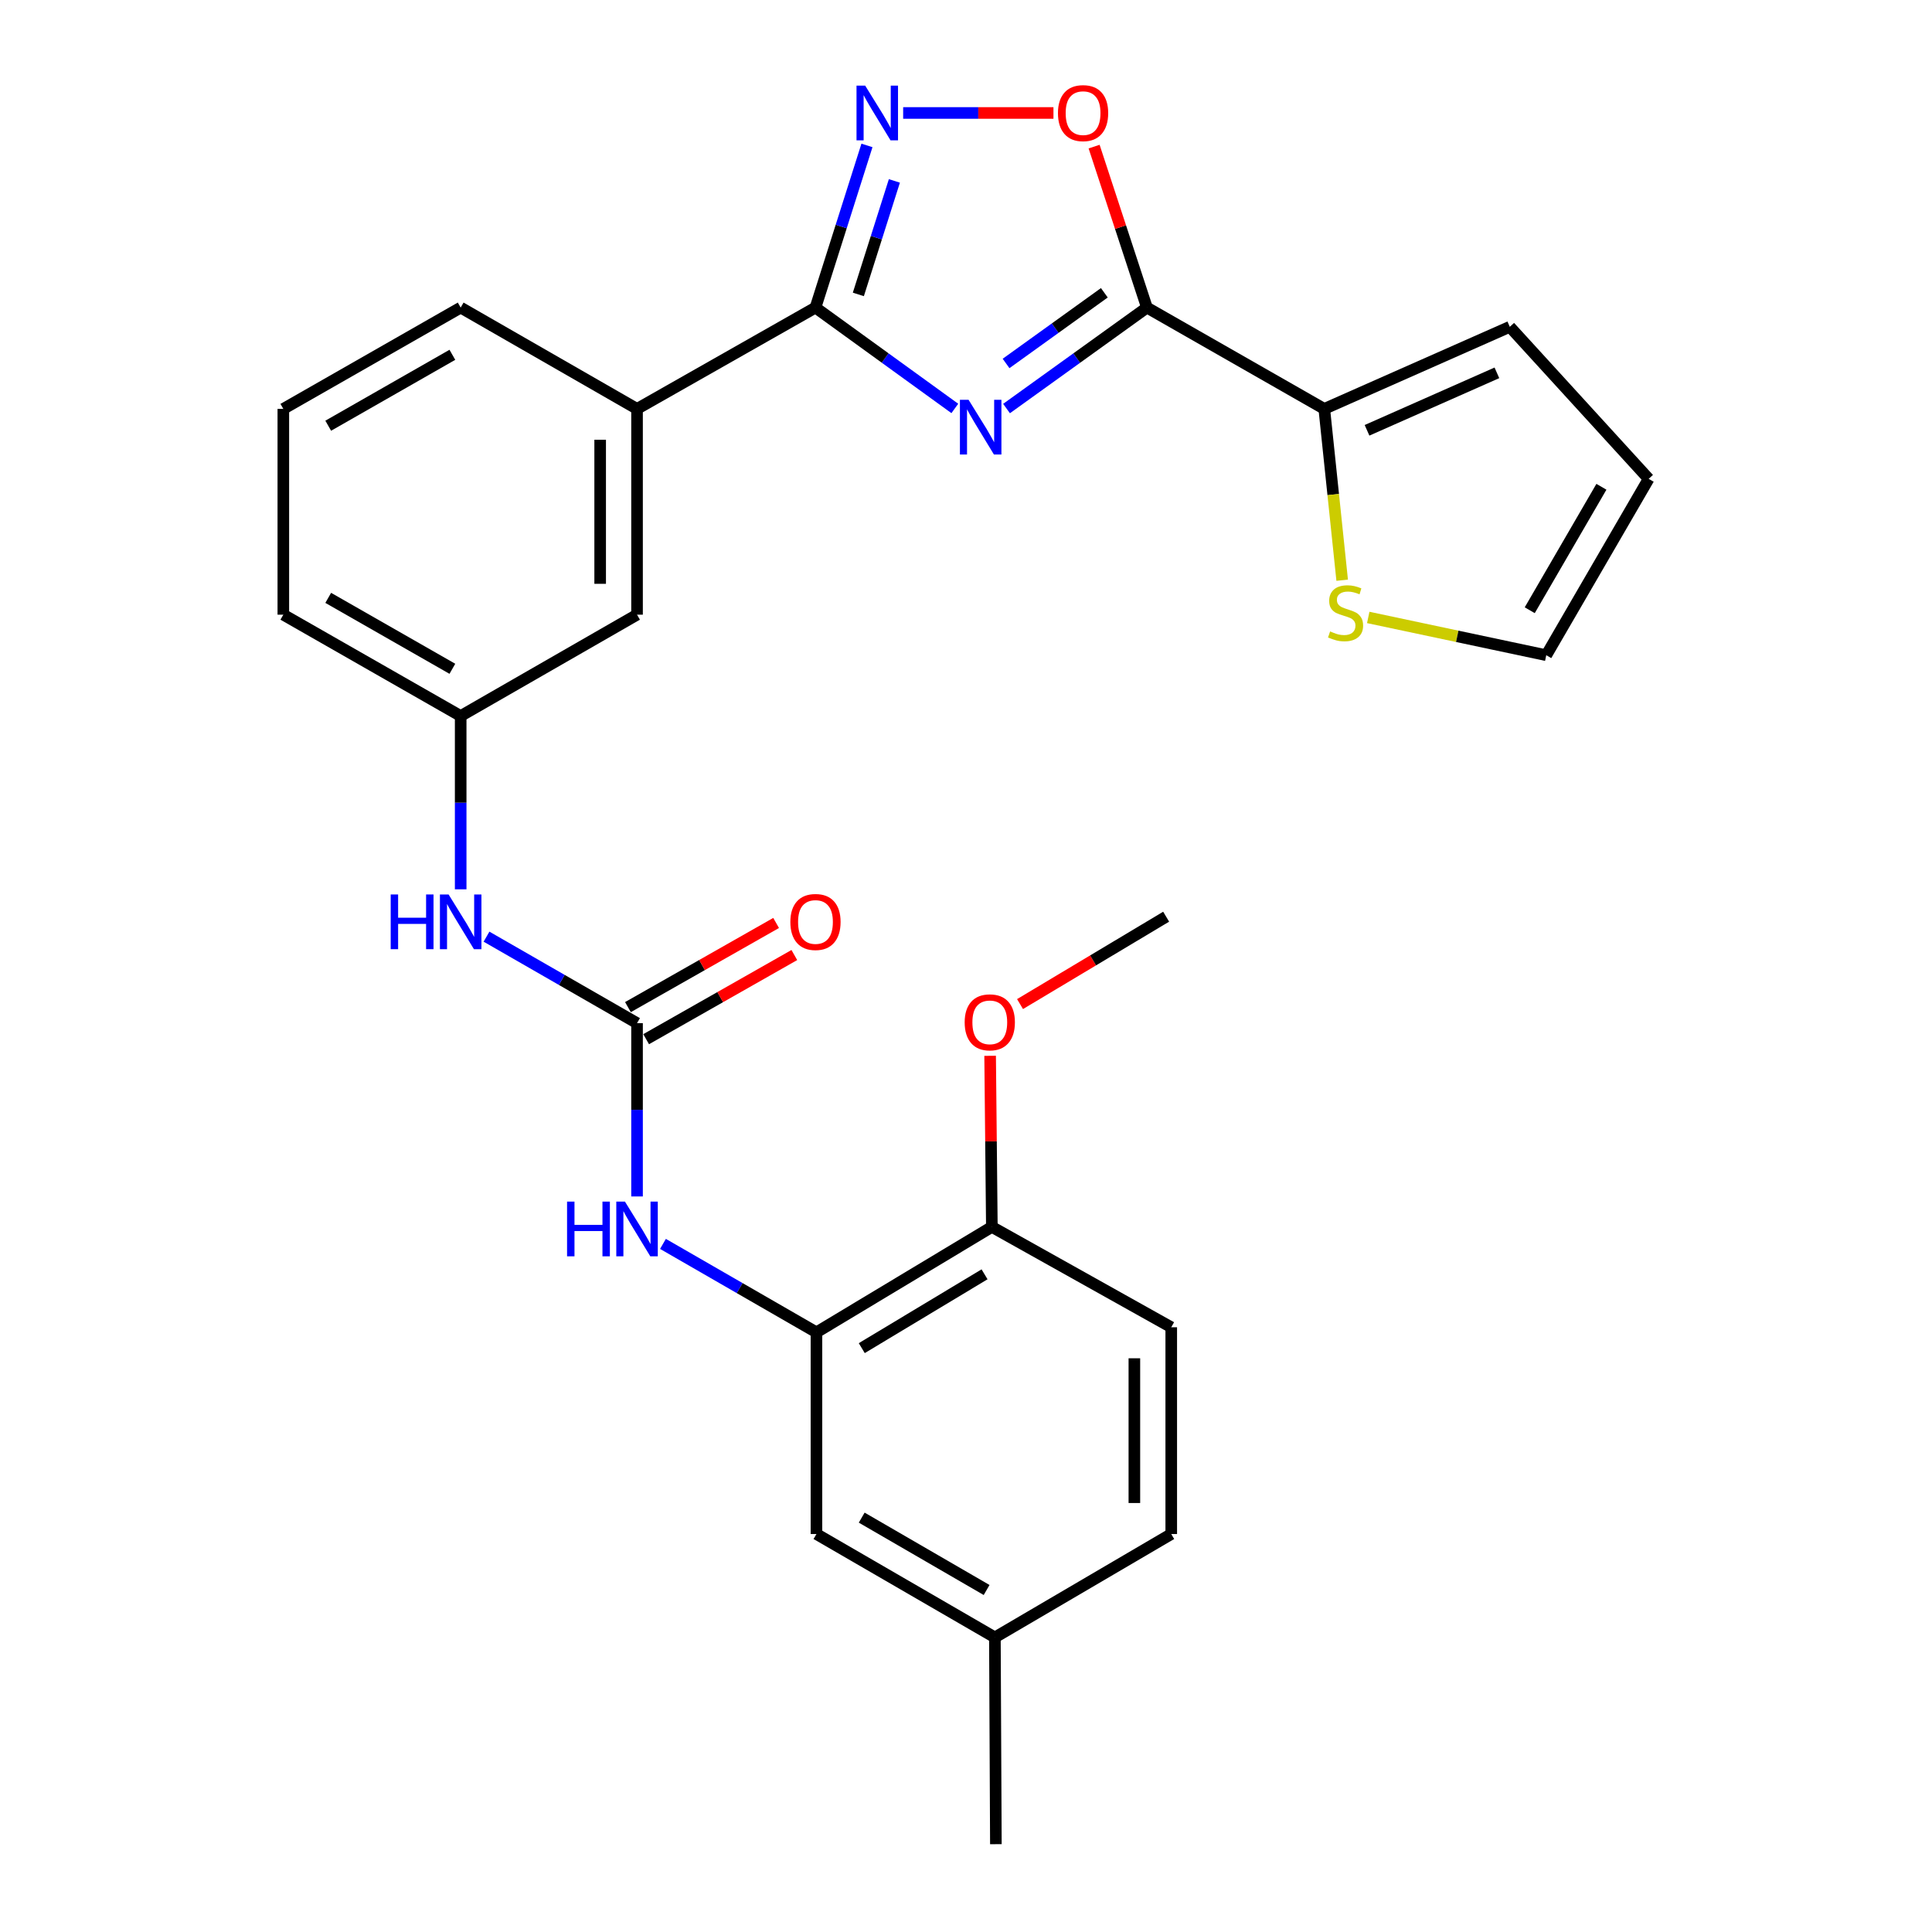 <?xml version='1.0' encoding='iso-8859-1'?>
<svg version='1.1' baseProfile='full'
              xmlns='http://www.w3.org/2000/svg'
                      xmlns:rdkit='http://www.rdkit.org/xml'
                      xmlns:xlink='http://www.w3.org/1999/xlink'
                  xml:space='preserve'
width='1000px' height='1000px' viewBox='0 0 1000 1000'>
<!-- END OF HEADER -->
<rect style='opacity:1.0;fill:#FFFFFF;stroke:none' width='1000' height='1000' x='0' y='0'> </rect>
<path class='bond-0' d='M 520.983,211.463 L 557.317,185.334' style='fill:none;fill-rule:evenodd;stroke:#0000FF;stroke-width:6px;stroke-linecap:butt;stroke-linejoin:miter;stroke-opacity:1' />
<path class='bond-0' d='M 557.317,185.334 L 593.65,159.204' style='fill:none;fill-rule:evenodd;stroke:#000000;stroke-width:6px;stroke-linecap:butt;stroke-linejoin:miter;stroke-opacity:1' />
<path class='bond-0' d='M 520.738,188.127 L 546.172,169.837' style='fill:none;fill-rule:evenodd;stroke:#0000FF;stroke-width:6px;stroke-linecap:butt;stroke-linejoin:miter;stroke-opacity:1' />
<path class='bond-0' d='M 546.172,169.837 L 571.605,151.546' style='fill:none;fill-rule:evenodd;stroke:#000000;stroke-width:6px;stroke-linecap:butt;stroke-linejoin:miter;stroke-opacity:1' />
<path class='bond-1' d='M 494.214,211.409 L 458.151,185.307' style='fill:none;fill-rule:evenodd;stroke:#0000FF;stroke-width:6px;stroke-linecap:butt;stroke-linejoin:miter;stroke-opacity:1' />
<path class='bond-1' d='M 458.151,185.307 L 422.087,159.204' style='fill:none;fill-rule:evenodd;stroke:#000000;stroke-width:6px;stroke-linecap:butt;stroke-linejoin:miter;stroke-opacity:1' />
<path class='bond-3' d='M 593.65,159.204 L 579.979,117.542' style='fill:none;fill-rule:evenodd;stroke:#000000;stroke-width:6px;stroke-linecap:butt;stroke-linejoin:miter;stroke-opacity:1' />
<path class='bond-3' d='M 579.979,117.542 L 566.308,75.881' style='fill:none;fill-rule:evenodd;stroke:#FF0000;stroke-width:6px;stroke-linecap:butt;stroke-linejoin:miter;stroke-opacity:1' />
<path class='bond-5' d='M 593.65,159.204 L 685.444,211.644' style='fill:none;fill-rule:evenodd;stroke:#000000;stroke-width:6px;stroke-linecap:butt;stroke-linejoin:miter;stroke-opacity:1' />
<path class='bond-2' d='M 422.087,159.204 L 435.412,117.238' style='fill:none;fill-rule:evenodd;stroke:#000000;stroke-width:6px;stroke-linecap:butt;stroke-linejoin:miter;stroke-opacity:1' />
<path class='bond-2' d='M 435.412,117.238 L 448.736,75.272' style='fill:none;fill-rule:evenodd;stroke:#0000FF;stroke-width:6px;stroke-linecap:butt;stroke-linejoin:miter;stroke-opacity:1' />
<path class='bond-2' d='M 444.278,152.391 L 453.605,123.015' style='fill:none;fill-rule:evenodd;stroke:#000000;stroke-width:6px;stroke-linecap:butt;stroke-linejoin:miter;stroke-opacity:1' />
<path class='bond-2' d='M 453.605,123.015 L 462.932,93.639' style='fill:none;fill-rule:evenodd;stroke:#0000FF;stroke-width:6px;stroke-linecap:butt;stroke-linejoin:miter;stroke-opacity:1' />
<path class='bond-8' d='M 422.087,159.204 L 329.731,211.644' style='fill:none;fill-rule:evenodd;stroke:#000000;stroke-width:6px;stroke-linecap:butt;stroke-linejoin:miter;stroke-opacity:1' />
<path class='bond-28' d='M 467.474,58.47 L 506.371,58.47' style='fill:none;fill-rule:evenodd;stroke:#0000FF;stroke-width:6px;stroke-linecap:butt;stroke-linejoin:miter;stroke-opacity:1' />
<path class='bond-28' d='M 506.371,58.47 L 545.267,58.47' style='fill:none;fill-rule:evenodd;stroke:#FF0000;stroke-width:6px;stroke-linecap:butt;stroke-linejoin:miter;stroke-opacity:1' />
<path class='bond-4' d='M 329.731,529.584 L 290.774,507.2' style='fill:none;fill-rule:evenodd;stroke:#000000;stroke-width:6px;stroke-linecap:butt;stroke-linejoin:miter;stroke-opacity:1' />
<path class='bond-4' d='M 290.774,507.2 L 251.818,484.816' style='fill:none;fill-rule:evenodd;stroke:#0000FF;stroke-width:6px;stroke-linecap:butt;stroke-linejoin:miter;stroke-opacity:1' />
<path class='bond-6' d='M 329.731,529.584 L 329.731,574.434' style='fill:none;fill-rule:evenodd;stroke:#000000;stroke-width:6px;stroke-linecap:butt;stroke-linejoin:miter;stroke-opacity:1' />
<path class='bond-6' d='M 329.731,574.434 L 329.731,619.285' style='fill:none;fill-rule:evenodd;stroke:#0000FF;stroke-width:6px;stroke-linecap:butt;stroke-linejoin:miter;stroke-opacity:1' />
<path class='bond-12' d='M 334.444,537.883 L 372.795,516.103' style='fill:none;fill-rule:evenodd;stroke:#000000;stroke-width:6px;stroke-linecap:butt;stroke-linejoin:miter;stroke-opacity:1' />
<path class='bond-12' d='M 372.795,516.103 L 411.145,494.323' style='fill:none;fill-rule:evenodd;stroke:#FF0000;stroke-width:6px;stroke-linecap:butt;stroke-linejoin:miter;stroke-opacity:1' />
<path class='bond-12' d='M 325.018,521.284 L 363.368,499.504' style='fill:none;fill-rule:evenodd;stroke:#000000;stroke-width:6px;stroke-linecap:butt;stroke-linejoin:miter;stroke-opacity:1' />
<path class='bond-12' d='M 363.368,499.504 L 401.719,477.724' style='fill:none;fill-rule:evenodd;stroke:#FF0000;stroke-width:6px;stroke-linecap:butt;stroke-linejoin:miter;stroke-opacity:1' />
<path class='bond-9' d='M 685.444,211.644 L 690.077,255.985' style='fill:none;fill-rule:evenodd;stroke:#000000;stroke-width:6px;stroke-linecap:butt;stroke-linejoin:miter;stroke-opacity:1' />
<path class='bond-9' d='M 690.077,255.985 L 694.71,300.327' style='fill:none;fill-rule:evenodd;stroke:#CCCC00;stroke-width:6px;stroke-linecap:butt;stroke-linejoin:miter;stroke-opacity:1' />
<path class='bond-13' d='M 685.444,211.644 L 781.47,169.151' style='fill:none;fill-rule:evenodd;stroke:#000000;stroke-width:6px;stroke-linecap:butt;stroke-linejoin:miter;stroke-opacity:1' />
<path class='bond-13' d='M 707.573,222.726 L 774.79,192.981' style='fill:none;fill-rule:evenodd;stroke:#000000;stroke-width:6px;stroke-linecap:butt;stroke-linejoin:miter;stroke-opacity:1' />
<path class='bond-7' d='M 343.151,643.84 L 382.873,666.73' style='fill:none;fill-rule:evenodd;stroke:#0000FF;stroke-width:6px;stroke-linecap:butt;stroke-linejoin:miter;stroke-opacity:1' />
<path class='bond-7' d='M 382.873,666.73 L 422.596,689.619' style='fill:none;fill-rule:evenodd;stroke:#000000;stroke-width:6px;stroke-linecap:butt;stroke-linejoin:miter;stroke-opacity:1' />
<path class='bond-11' d='M 422.596,689.619 L 513.383,635.037' style='fill:none;fill-rule:evenodd;stroke:#000000;stroke-width:6px;stroke-linecap:butt;stroke-linejoin:miter;stroke-opacity:1' />
<path class='bond-11' d='M 446.05,697.791 L 509.601,659.583' style='fill:none;fill-rule:evenodd;stroke:#000000;stroke-width:6px;stroke-linecap:butt;stroke-linejoin:miter;stroke-opacity:1' />
<path class='bond-15' d='M 422.596,689.619 L 422.596,794.012' style='fill:none;fill-rule:evenodd;stroke:#000000;stroke-width:6px;stroke-linecap:butt;stroke-linejoin:miter;stroke-opacity:1' />
<path class='bond-14' d='M 329.731,211.644 L 329.731,318.158' style='fill:none;fill-rule:evenodd;stroke:#000000;stroke-width:6px;stroke-linecap:butt;stroke-linejoin:miter;stroke-opacity:1' />
<path class='bond-14' d='M 310.643,227.621 L 310.643,302.181' style='fill:none;fill-rule:evenodd;stroke:#000000;stroke-width:6px;stroke-linecap:butt;stroke-linejoin:miter;stroke-opacity:1' />
<path class='bond-23' d='M 329.731,211.644 L 238.446,159.204' style='fill:none;fill-rule:evenodd;stroke:#000000;stroke-width:6px;stroke-linecap:butt;stroke-linejoin:miter;stroke-opacity:1' />
<path class='bond-16' d='M 708.197,319.587 L 754.272,329.36' style='fill:none;fill-rule:evenodd;stroke:#CCCC00;stroke-width:6px;stroke-linecap:butt;stroke-linejoin:miter;stroke-opacity:1' />
<path class='bond-16' d='M 754.272,329.36 L 800.346,339.134' style='fill:none;fill-rule:evenodd;stroke:#000000;stroke-width:6px;stroke-linecap:butt;stroke-linejoin:miter;stroke-opacity:1' />
<path class='bond-10' d='M 238.446,460.31 L 238.446,415.459' style='fill:none;fill-rule:evenodd;stroke:#0000FF;stroke-width:6px;stroke-linecap:butt;stroke-linejoin:miter;stroke-opacity:1' />
<path class='bond-10' d='M 238.446,415.459 L 238.446,370.609' style='fill:none;fill-rule:evenodd;stroke:#000000;stroke-width:6px;stroke-linecap:butt;stroke-linejoin:miter;stroke-opacity:1' />
<path class='bond-19' d='M 513.383,635.037 L 606.238,686.989' style='fill:none;fill-rule:evenodd;stroke:#000000;stroke-width:6px;stroke-linecap:butt;stroke-linejoin:miter;stroke-opacity:1' />
<path class='bond-22' d='M 513.383,635.037 L 512.936,590.76' style='fill:none;fill-rule:evenodd;stroke:#000000;stroke-width:6px;stroke-linecap:butt;stroke-linejoin:miter;stroke-opacity:1' />
<path class='bond-22' d='M 512.936,590.76 L 512.488,546.484' style='fill:none;fill-rule:evenodd;stroke:#FF0000;stroke-width:6px;stroke-linecap:butt;stroke-linejoin:miter;stroke-opacity:1' />
<path class='bond-18' d='M 781.47,169.151 L 853.348,247.849' style='fill:none;fill-rule:evenodd;stroke:#000000;stroke-width:6px;stroke-linecap:butt;stroke-linejoin:miter;stroke-opacity:1' />
<path class='bond-17' d='M 329.731,318.158 L 238.446,370.609' style='fill:none;fill-rule:evenodd;stroke:#000000;stroke-width:6px;stroke-linecap:butt;stroke-linejoin:miter;stroke-opacity:1' />
<path class='bond-20' d='M 422.596,794.012 L 514.953,847.523' style='fill:none;fill-rule:evenodd;stroke:#000000;stroke-width:6px;stroke-linecap:butt;stroke-linejoin:miter;stroke-opacity:1' />
<path class='bond-20' d='M 446.019,785.522 L 510.669,822.98' style='fill:none;fill-rule:evenodd;stroke:#000000;stroke-width:6px;stroke-linecap:butt;stroke-linejoin:miter;stroke-opacity:1' />
<path class='bond-29' d='M 800.346,339.134 L 853.348,247.849' style='fill:none;fill-rule:evenodd;stroke:#000000;stroke-width:6px;stroke-linecap:butt;stroke-linejoin:miter;stroke-opacity:1' />
<path class='bond-29' d='M 791.789,315.856 L 828.89,251.957' style='fill:none;fill-rule:evenodd;stroke:#000000;stroke-width:6px;stroke-linecap:butt;stroke-linejoin:miter;stroke-opacity:1' />
<path class='bond-30' d='M 238.446,370.609 L 146.652,318.158' style='fill:none;fill-rule:evenodd;stroke:#000000;stroke-width:6px;stroke-linecap:butt;stroke-linejoin:miter;stroke-opacity:1' />
<path class='bond-30' d='M 234.147,346.167 L 169.891,309.452' style='fill:none;fill-rule:evenodd;stroke:#000000;stroke-width:6px;stroke-linecap:butt;stroke-linejoin:miter;stroke-opacity:1' />
<path class='bond-31' d='M 606.238,686.989 L 606.238,794.012' style='fill:none;fill-rule:evenodd;stroke:#000000;stroke-width:6px;stroke-linecap:butt;stroke-linejoin:miter;stroke-opacity:1' />
<path class='bond-31' d='M 587.149,703.042 L 587.149,777.958' style='fill:none;fill-rule:evenodd;stroke:#000000;stroke-width:6px;stroke-linecap:butt;stroke-linejoin:miter;stroke-opacity:1' />
<path class='bond-21' d='M 514.953,847.523 L 606.238,794.012' style='fill:none;fill-rule:evenodd;stroke:#000000;stroke-width:6px;stroke-linecap:butt;stroke-linejoin:miter;stroke-opacity:1' />
<path class='bond-26' d='M 514.953,847.523 L 515.462,954.545' style='fill:none;fill-rule:evenodd;stroke:#000000;stroke-width:6px;stroke-linecap:butt;stroke-linejoin:miter;stroke-opacity:1' />
<path class='bond-27' d='M 527.971,519.71 L 565.784,497.096' style='fill:none;fill-rule:evenodd;stroke:#FF0000;stroke-width:6px;stroke-linecap:butt;stroke-linejoin:miter;stroke-opacity:1' />
<path class='bond-27' d='M 565.784,497.096 L 603.597,474.482' style='fill:none;fill-rule:evenodd;stroke:#000000;stroke-width:6px;stroke-linecap:butt;stroke-linejoin:miter;stroke-opacity:1' />
<path class='bond-24' d='M 238.446,159.204 L 146.652,211.644' style='fill:none;fill-rule:evenodd;stroke:#000000;stroke-width:6px;stroke-linecap:butt;stroke-linejoin:miter;stroke-opacity:1' />
<path class='bond-24' d='M 234.145,183.645 L 169.889,220.353' style='fill:none;fill-rule:evenodd;stroke:#000000;stroke-width:6px;stroke-linecap:butt;stroke-linejoin:miter;stroke-opacity:1' />
<path class='bond-25' d='M 146.652,211.644 L 146.652,318.158' style='fill:none;fill-rule:evenodd;stroke:#000000;stroke-width:6px;stroke-linecap:butt;stroke-linejoin:miter;stroke-opacity:1' />
<path  class='atom-0' d='M 501.333 206.933
L 510.613 221.933
Q 511.533 223.413, 513.013 226.093
Q 514.493 228.773, 514.573 228.933
L 514.573 206.933
L 518.333 206.933
L 518.333 235.253
L 514.453 235.253
L 504.493 218.853
Q 503.333 216.933, 502.093 214.733
Q 500.893 212.533, 500.533 211.853
L 500.533 235.253
L 496.853 235.253
L 496.853 206.933
L 501.333 206.933
' fill='#0000FF'/>
<path  class='atom-3' d='M 447.811 44.31
L 457.091 59.31
Q 458.011 60.79, 459.491 63.47
Q 460.971 66.15, 461.051 66.31
L 461.051 44.31
L 464.811 44.31
L 464.811 72.63
L 460.931 72.63
L 450.971 56.23
Q 449.811 54.31, 448.571 52.11
Q 447.371 49.91, 447.011 49.23
L 447.011 72.63
L 443.331 72.63
L 443.331 44.31
L 447.811 44.31
' fill='#0000FF'/>
<path  class='atom-4' d='M 547.595 58.55
Q 547.595 51.75, 550.955 47.95
Q 554.315 44.15, 560.595 44.15
Q 566.875 44.15, 570.235 47.95
Q 573.595 51.75, 573.595 58.55
Q 573.595 65.43, 570.195 69.35
Q 566.795 73.23, 560.595 73.23
Q 554.355 73.23, 550.955 69.35
Q 547.595 65.47, 547.595 58.55
M 560.595 70.03
Q 564.915 70.03, 567.235 67.15
Q 569.595 64.23, 569.595 58.55
Q 569.595 52.99, 567.235 50.19
Q 564.915 47.35, 560.595 47.35
Q 556.275 47.35, 553.915 50.15
Q 551.595 52.95, 551.595 58.55
Q 551.595 64.27, 553.915 67.15
Q 556.275 70.03, 560.595 70.03
' fill='#FF0000'/>
<path  class='atom-7' d='M 293.511 621.948
L 297.351 621.948
L 297.351 633.988
L 311.831 633.988
L 311.831 621.948
L 315.671 621.948
L 315.671 650.268
L 311.831 650.268
L 311.831 637.188
L 297.351 637.188
L 297.351 650.268
L 293.511 650.268
L 293.511 621.948
' fill='#0000FF'/>
<path  class='atom-7' d='M 323.471 621.948
L 332.751 636.948
Q 333.671 638.428, 335.151 641.108
Q 336.631 643.788, 336.711 643.948
L 336.711 621.948
L 340.471 621.948
L 340.471 650.268
L 336.591 650.268
L 326.631 633.868
Q 325.471 631.948, 324.231 629.748
Q 323.031 627.548, 322.671 626.868
L 322.671 650.268
L 318.991 650.268
L 318.991 621.948
L 323.471 621.948
' fill='#0000FF'/>
<path  class='atom-10' d='M 688.463 326.817
Q 688.783 326.937, 690.103 327.497
Q 691.423 328.057, 692.863 328.417
Q 694.343 328.737, 695.783 328.737
Q 698.463 328.737, 700.023 327.457
Q 701.583 326.137, 701.583 323.857
Q 701.583 322.297, 700.783 321.337
Q 700.023 320.377, 698.823 319.857
Q 697.623 319.337, 695.623 318.737
Q 693.103 317.977, 691.583 317.257
Q 690.103 316.537, 689.023 315.017
Q 687.983 313.497, 687.983 310.937
Q 687.983 307.377, 690.383 305.177
Q 692.823 302.977, 697.623 302.977
Q 700.903 302.977, 704.623 304.537
L 703.703 307.617
Q 700.303 306.217, 697.743 306.217
Q 694.983 306.217, 693.463 307.377
Q 691.943 308.497, 691.983 310.457
Q 691.983 311.977, 692.743 312.897
Q 693.543 313.817, 694.663 314.337
Q 695.823 314.857, 697.743 315.457
Q 700.303 316.257, 701.823 317.057
Q 703.343 317.857, 704.423 319.497
Q 705.543 321.097, 705.543 323.857
Q 705.543 327.777, 702.903 329.897
Q 700.303 331.977, 695.943 331.977
Q 693.423 331.977, 691.503 331.417
Q 689.623 330.897, 687.383 329.977
L 688.463 326.817
' fill='#CCCC00'/>
<path  class='atom-11' d='M 202.226 462.973
L 206.066 462.973
L 206.066 475.013
L 220.546 475.013
L 220.546 462.973
L 224.386 462.973
L 224.386 491.293
L 220.546 491.293
L 220.546 478.213
L 206.066 478.213
L 206.066 491.293
L 202.226 491.293
L 202.226 462.973
' fill='#0000FF'/>
<path  class='atom-11' d='M 232.186 462.973
L 241.466 477.973
Q 242.386 479.453, 243.866 482.133
Q 245.346 484.813, 245.426 484.973
L 245.426 462.973
L 249.186 462.973
L 249.186 491.293
L 245.306 491.293
L 235.346 474.893
Q 234.186 472.973, 232.946 470.773
Q 231.746 468.573, 231.386 467.893
L 231.386 491.293
L 227.706 491.293
L 227.706 462.973
L 232.186 462.973
' fill='#0000FF'/>
<path  class='atom-13' d='M 409.087 477.213
Q 409.087 470.413, 412.447 466.613
Q 415.807 462.813, 422.087 462.813
Q 428.367 462.813, 431.727 466.613
Q 435.087 470.413, 435.087 477.213
Q 435.087 484.093, 431.687 488.013
Q 428.287 491.893, 422.087 491.893
Q 415.847 491.893, 412.447 488.013
Q 409.087 484.133, 409.087 477.213
M 422.087 488.693
Q 426.407 488.693, 428.727 485.813
Q 431.087 482.893, 431.087 477.213
Q 431.087 471.653, 428.727 468.853
Q 426.407 466.013, 422.087 466.013
Q 417.767 466.013, 415.407 468.813
Q 413.087 471.613, 413.087 477.213
Q 413.087 482.933, 415.407 485.813
Q 417.767 488.693, 422.087 488.693
' fill='#FF0000'/>
<path  class='atom-23' d='M 499.312 529.155
Q 499.312 522.355, 502.672 518.555
Q 506.032 514.755, 512.312 514.755
Q 518.592 514.755, 521.952 518.555
Q 525.312 522.355, 525.312 529.155
Q 525.312 536.035, 521.912 539.955
Q 518.512 543.835, 512.312 543.835
Q 506.072 543.835, 502.672 539.955
Q 499.312 536.075, 499.312 529.155
M 512.312 540.635
Q 516.632 540.635, 518.952 537.755
Q 521.312 534.835, 521.312 529.155
Q 521.312 523.595, 518.952 520.795
Q 516.632 517.955, 512.312 517.955
Q 507.992 517.955, 505.632 520.755
Q 503.312 523.555, 503.312 529.155
Q 503.312 534.875, 505.632 537.755
Q 507.992 540.635, 512.312 540.635
' fill='#FF0000'/>
</svg>
